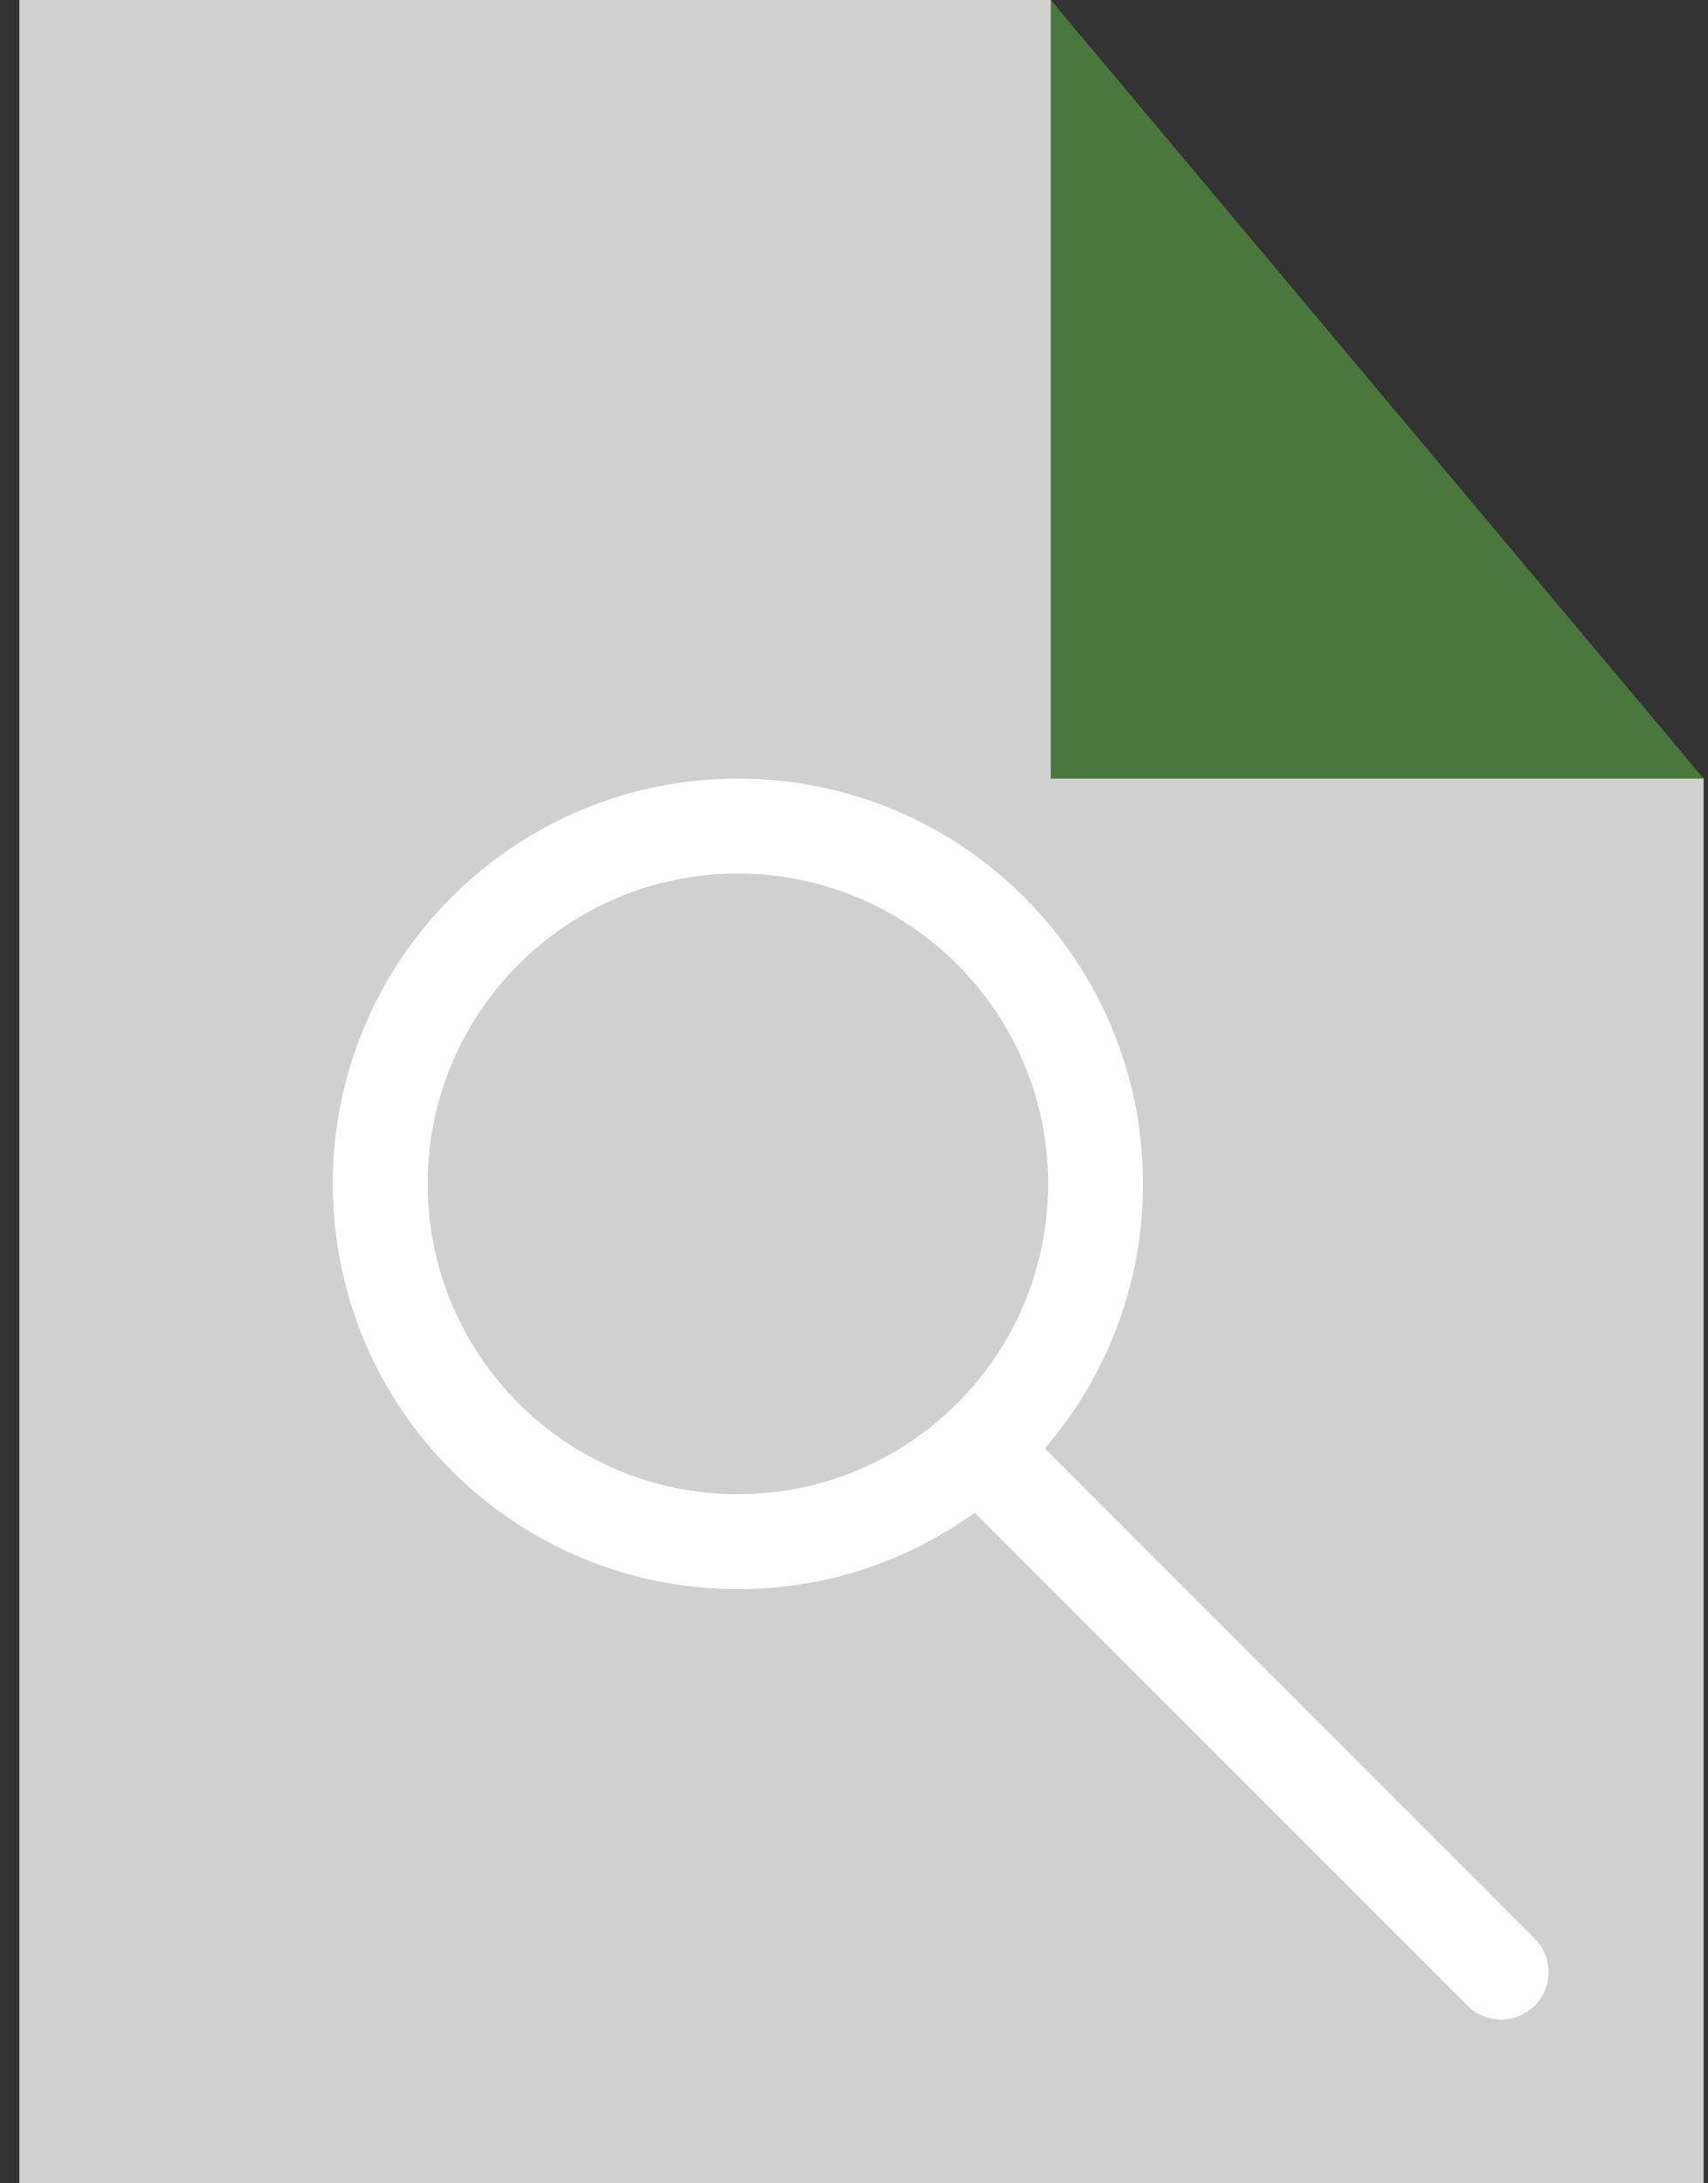<svg width="72" height="92" viewBox="0 0 72 92" fill="none" xmlns="http://www.w3.org/2000/svg">
<rect x="0" y="0" width="72" height="92" fill="#333333" stroke="none"/>
<path d="M0.816 91.999H71.816V32.797L52.975 19.113L44.299 -0.001H0.816V91.999Z" fill="#D0D0CE"/>
<path fill-rule="evenodd" clip-rule="evenodd" d="M40.047 59.87C40.828 59.089 42.095 59.089 42.876 59.87L64.692 81.686C65.473 82.467 65.473 83.734 64.692 84.515C63.911 85.296 62.645 85.296 61.864 84.515L40.047 62.698C39.266 61.917 39.266 60.651 40.047 59.87Z" fill="white"/>
<path fill-rule="evenodd" clip-rule="evenodd" d="M31.106 62.963C38.328 62.963 44.183 57.108 44.183 49.886C44.183 42.663 38.328 36.809 31.106 36.809C23.884 36.809 18.029 42.663 18.029 49.886C18.029 57.108 23.884 62.963 31.106 62.963ZM31.106 66.963C40.537 66.963 48.183 59.317 48.183 49.886C48.183 40.454 40.537 32.809 31.106 32.809C21.674 32.809 14.029 40.454 14.029 49.886C14.029 59.317 21.674 66.963 31.106 66.963Z" fill="white"/>
<path d="M71.816 32.809L44.295 32.809L44.295 0.001L71.816 32.809Z" fill="#4A773C"/>
</svg>
